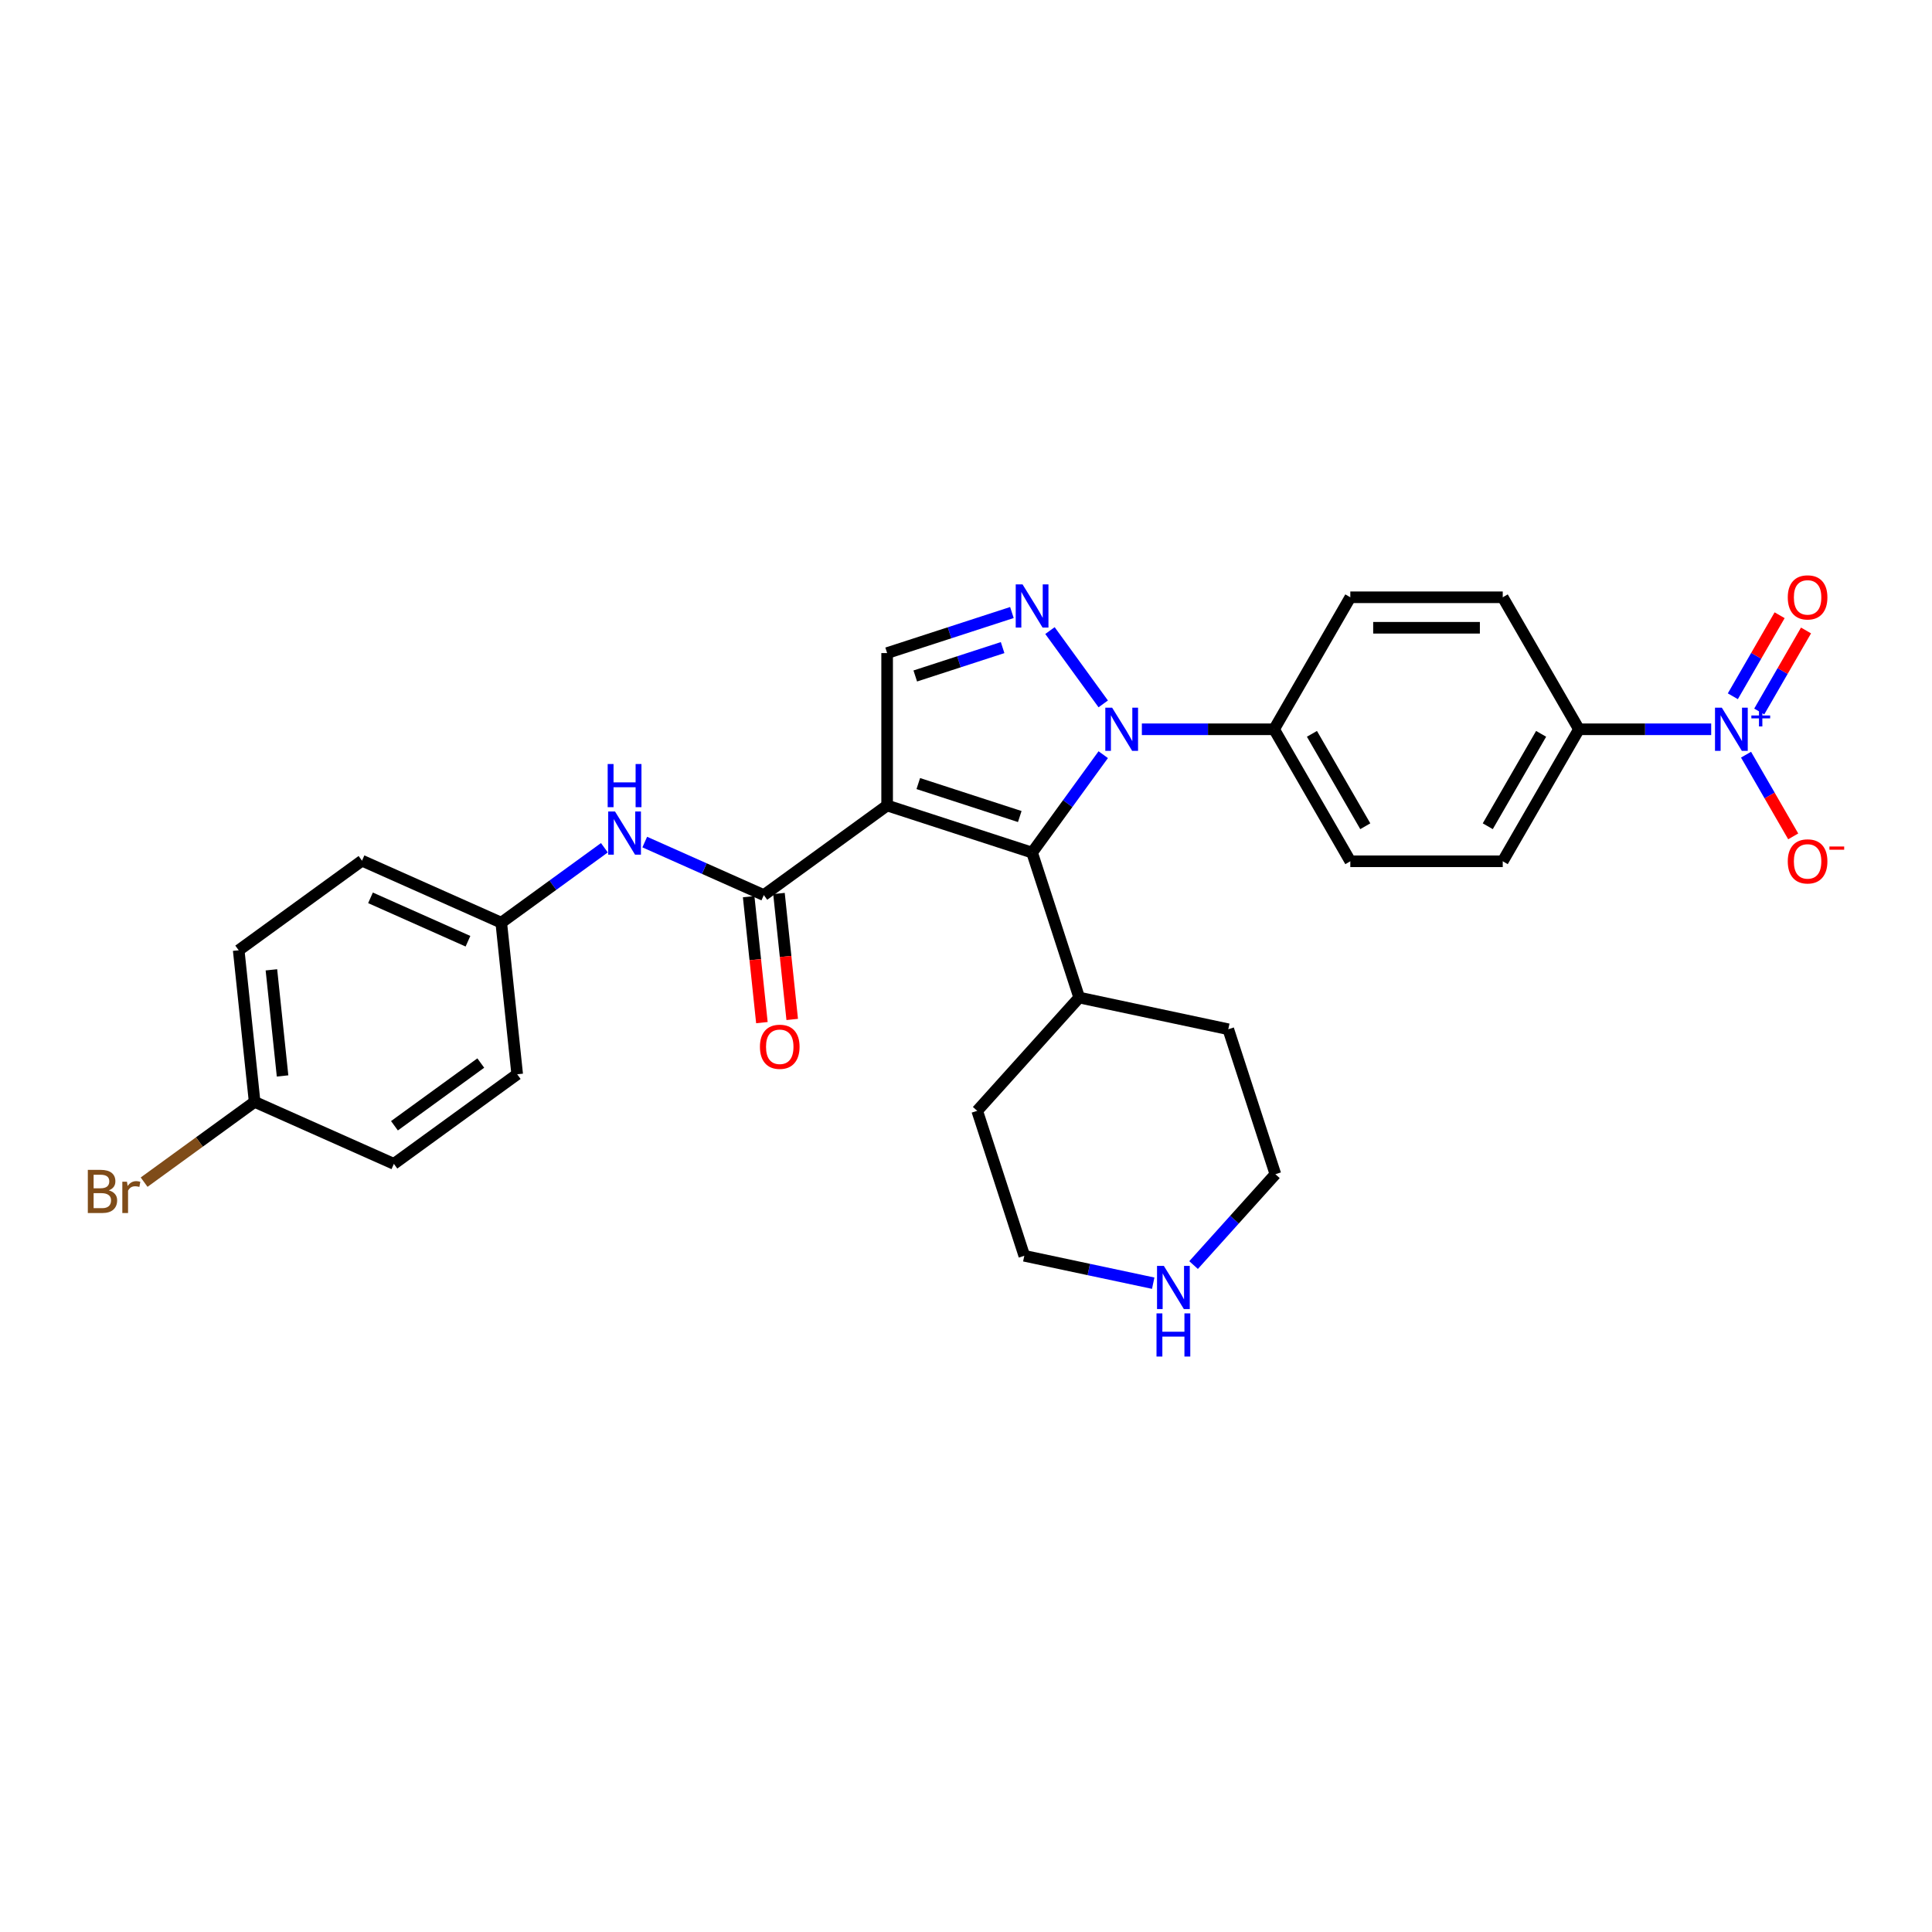 <?xml version='1.0' encoding='iso-8859-1'?>
<svg version='1.1' baseProfile='full'
              xmlns='http://www.w3.org/2000/svg'
                      xmlns:rdkit='http://www.rdkit.org/xml'
                      xmlns:xlink='http://www.w3.org/1999/xlink'
                  xml:space='preserve'
width='1000px' height='1000px' viewBox='0 0 1000 1000'>
<!-- END OF HEADER -->
<rect style='opacity:1.0;fill:#FFFFFF;stroke:none' width='1000' height='1000' x='0' y='0'> </rect>
<path class='bond-1' d='M 459.176,416.922 L 534.209,441.301' style='fill:none;fill-rule:evenodd;stroke:#000000;stroke-width:6px;stroke-linecap:butt;stroke-linejoin:miter;stroke-opacity:1' />
<path class='bond-1' d='M 475.307,405.572 L 527.83,422.638' style='fill:none;fill-rule:evenodd;stroke:#000000;stroke-width:6px;stroke-linecap:butt;stroke-linejoin:miter;stroke-opacity:1' />
<path class='bond-3' d='M 459.176,416.922 L 395.35,463.294' style='fill:none;fill-rule:evenodd;stroke:#000000;stroke-width:6px;stroke-linecap:butt;stroke-linejoin:miter;stroke-opacity:1' />
<path class='bond-5' d='M 459.176,416.922 L 459.176,338.028' style='fill:none;fill-rule:evenodd;stroke:#000000;stroke-width:6px;stroke-linecap:butt;stroke-linejoin:miter;stroke-opacity:1' />
<path class='bond-0' d='M 571.032,390.618 L 552.621,415.96' style='fill:none;fill-rule:evenodd;stroke:#0000FF;stroke-width:6px;stroke-linecap:butt;stroke-linejoin:miter;stroke-opacity:1' />
<path class='bond-0' d='M 552.621,415.96 L 534.209,441.301' style='fill:none;fill-rule:evenodd;stroke:#000000;stroke-width:6px;stroke-linecap:butt;stroke-linejoin:miter;stroke-opacity:1' />
<path class='bond-7' d='M 591.027,377.475 L 625.251,377.475' style='fill:none;fill-rule:evenodd;stroke:#0000FF;stroke-width:6px;stroke-linecap:butt;stroke-linejoin:miter;stroke-opacity:1' />
<path class='bond-7' d='M 625.251,377.475 L 659.475,377.475' style='fill:none;fill-rule:evenodd;stroke:#000000;stroke-width:6px;stroke-linecap:butt;stroke-linejoin:miter;stroke-opacity:1' />
<path class='bond-29' d='M 571.032,364.331 L 543.463,326.386' style='fill:none;fill-rule:evenodd;stroke:#0000FF;stroke-width:6px;stroke-linecap:butt;stroke-linejoin:miter;stroke-opacity:1' />
<path class='bond-12' d='M 534.209,441.301 L 558.588,516.334' style='fill:none;fill-rule:evenodd;stroke:#000000;stroke-width:6px;stroke-linecap:butt;stroke-linejoin:miter;stroke-opacity:1' />
<path class='bond-2' d='M 523.763,317.042 L 491.47,327.535' style='fill:none;fill-rule:evenodd;stroke:#0000FF;stroke-width:6px;stroke-linecap:butt;stroke-linejoin:miter;stroke-opacity:1' />
<path class='bond-2' d='M 491.47,327.535 L 459.176,338.028' style='fill:none;fill-rule:evenodd;stroke:#000000;stroke-width:6px;stroke-linecap:butt;stroke-linejoin:miter;stroke-opacity:1' />
<path class='bond-2' d='M 518.951,335.196 L 496.346,342.541' style='fill:none;fill-rule:evenodd;stroke:#0000FF;stroke-width:6px;stroke-linecap:butt;stroke-linejoin:miter;stroke-opacity:1' />
<path class='bond-2' d='M 496.346,342.541 L 473.74,349.886' style='fill:none;fill-rule:evenodd;stroke:#000000;stroke-width:6px;stroke-linecap:butt;stroke-linejoin:miter;stroke-opacity:1' />
<path class='bond-6' d='M 395.35,463.294 L 364.536,449.575' style='fill:none;fill-rule:evenodd;stroke:#000000;stroke-width:6px;stroke-linecap:butt;stroke-linejoin:miter;stroke-opacity:1' />
<path class='bond-6' d='M 364.536,449.575 L 333.722,435.856' style='fill:none;fill-rule:evenodd;stroke:#0000FF;stroke-width:6px;stroke-linecap:butt;stroke-linejoin:miter;stroke-opacity:1' />
<path class='bond-11' d='M 387.504,464.119 L 390.93,496.715' style='fill:none;fill-rule:evenodd;stroke:#000000;stroke-width:6px;stroke-linecap:butt;stroke-linejoin:miter;stroke-opacity:1' />
<path class='bond-11' d='M 390.93,496.715 L 394.356,529.311' style='fill:none;fill-rule:evenodd;stroke:#FF0000;stroke-width:6px;stroke-linecap:butt;stroke-linejoin:miter;stroke-opacity:1' />
<path class='bond-11' d='M 403.196,462.47 L 406.622,495.065' style='fill:none;fill-rule:evenodd;stroke:#000000;stroke-width:6px;stroke-linecap:butt;stroke-linejoin:miter;stroke-opacity:1' />
<path class='bond-11' d='M 406.622,495.065 L 410.048,527.661' style='fill:none;fill-rule:evenodd;stroke:#FF0000;stroke-width:6px;stroke-linecap:butt;stroke-linejoin:miter;stroke-opacity:1' />
<path class='bond-4' d='M 885.712,377.475 L 851.487,377.475' style='fill:none;fill-rule:evenodd;stroke:#0000FF;stroke-width:6px;stroke-linecap:butt;stroke-linejoin:miter;stroke-opacity:1' />
<path class='bond-4' d='M 851.487,377.475 L 817.263,377.475' style='fill:none;fill-rule:evenodd;stroke:#000000;stroke-width:6px;stroke-linecap:butt;stroke-linejoin:miter;stroke-opacity:1' />
<path class='bond-9' d='M 903.746,390.618 L 915.954,411.763' style='fill:none;fill-rule:evenodd;stroke:#0000FF;stroke-width:6px;stroke-linecap:butt;stroke-linejoin:miter;stroke-opacity:1' />
<path class='bond-9' d='M 915.954,411.763 L 928.162,432.908' style='fill:none;fill-rule:evenodd;stroke:#FF0000;stroke-width:6px;stroke-linecap:butt;stroke-linejoin:miter;stroke-opacity:1' />
<path class='bond-10' d='M 910.578,368.276 L 922.686,347.304' style='fill:none;fill-rule:evenodd;stroke:#0000FF;stroke-width:6px;stroke-linecap:butt;stroke-linejoin:miter;stroke-opacity:1' />
<path class='bond-10' d='M 922.686,347.304 L 934.794,326.333' style='fill:none;fill-rule:evenodd;stroke:#FF0000;stroke-width:6px;stroke-linecap:butt;stroke-linejoin:miter;stroke-opacity:1' />
<path class='bond-10' d='M 896.913,360.386 L 909.021,339.415' style='fill:none;fill-rule:evenodd;stroke:#0000FF;stroke-width:6px;stroke-linecap:butt;stroke-linejoin:miter;stroke-opacity:1' />
<path class='bond-10' d='M 909.021,339.415 L 921.129,318.443' style='fill:none;fill-rule:evenodd;stroke:#FF0000;stroke-width:6px;stroke-linecap:butt;stroke-linejoin:miter;stroke-opacity:1' />
<path class='bond-18' d='M 312.831,438.794 L 286.141,458.186' style='fill:none;fill-rule:evenodd;stroke:#0000FF;stroke-width:6px;stroke-linecap:butt;stroke-linejoin:miter;stroke-opacity:1' />
<path class='bond-18' d='M 286.141,458.186 L 259.45,477.578' style='fill:none;fill-rule:evenodd;stroke:#000000;stroke-width:6px;stroke-linecap:butt;stroke-linejoin:miter;stroke-opacity:1' />
<path class='bond-14' d='M 659.475,377.475 L 698.922,309.151' style='fill:none;fill-rule:evenodd;stroke:#000000;stroke-width:6px;stroke-linecap:butt;stroke-linejoin:miter;stroke-opacity:1' />
<path class='bond-15' d='M 659.475,377.475 L 698.922,445.799' style='fill:none;fill-rule:evenodd;stroke:#000000;stroke-width:6px;stroke-linecap:butt;stroke-linejoin:miter;stroke-opacity:1' />
<path class='bond-15' d='M 679.057,379.834 L 706.67,427.661' style='fill:none;fill-rule:evenodd;stroke:#000000;stroke-width:6px;stroke-linecap:butt;stroke-linejoin:miter;stroke-opacity:1' />
<path class='bond-8' d='M 817.263,377.475 L 777.816,445.799' style='fill:none;fill-rule:evenodd;stroke:#000000;stroke-width:6px;stroke-linecap:butt;stroke-linejoin:miter;stroke-opacity:1' />
<path class='bond-8' d='M 797.681,379.834 L 770.068,427.661' style='fill:none;fill-rule:evenodd;stroke:#000000;stroke-width:6px;stroke-linecap:butt;stroke-linejoin:miter;stroke-opacity:1' />
<path class='bond-32' d='M 817.263,377.475 L 777.816,309.151' style='fill:none;fill-rule:evenodd;stroke:#000000;stroke-width:6px;stroke-linecap:butt;stroke-linejoin:miter;stroke-opacity:1' />
<path class='bond-27' d='M 558.588,516.334 L 635.758,532.737' style='fill:none;fill-rule:evenodd;stroke:#000000;stroke-width:6px;stroke-linecap:butt;stroke-linejoin:miter;stroke-opacity:1' />
<path class='bond-28' d='M 558.588,516.334 L 505.798,574.963' style='fill:none;fill-rule:evenodd;stroke:#000000;stroke-width:6px;stroke-linecap:butt;stroke-linejoin:miter;stroke-opacity:1' />
<path class='bond-13' d='M 596.902,664.178 L 563.54,657.087' style='fill:none;fill-rule:evenodd;stroke:#0000FF;stroke-width:6px;stroke-linecap:butt;stroke-linejoin:miter;stroke-opacity:1' />
<path class='bond-13' d='M 563.54,657.087 L 530.178,649.996' style='fill:none;fill-rule:evenodd;stroke:#000000;stroke-width:6px;stroke-linecap:butt;stroke-linejoin:miter;stroke-opacity:1' />
<path class='bond-30' d='M 617.793,654.798 L 638.965,631.283' style='fill:none;fill-rule:evenodd;stroke:#0000FF;stroke-width:6px;stroke-linecap:butt;stroke-linejoin:miter;stroke-opacity:1' />
<path class='bond-30' d='M 638.965,631.283 L 660.138,607.769' style='fill:none;fill-rule:evenodd;stroke:#000000;stroke-width:6px;stroke-linecap:butt;stroke-linejoin:miter;stroke-opacity:1' />
<path class='bond-16' d='M 698.922,309.151 L 777.816,309.151' style='fill:none;fill-rule:evenodd;stroke:#000000;stroke-width:6px;stroke-linecap:butt;stroke-linejoin:miter;stroke-opacity:1' />
<path class='bond-16' d='M 710.756,324.929 L 765.982,324.929' style='fill:none;fill-rule:evenodd;stroke:#000000;stroke-width:6px;stroke-linecap:butt;stroke-linejoin:miter;stroke-opacity:1' />
<path class='bond-17' d='M 698.922,445.799 L 777.816,445.799' style='fill:none;fill-rule:evenodd;stroke:#000000;stroke-width:6px;stroke-linecap:butt;stroke-linejoin:miter;stroke-opacity:1' />
<path class='bond-21' d='M 259.45,477.578 L 267.697,556.04' style='fill:none;fill-rule:evenodd;stroke:#000000;stroke-width:6px;stroke-linecap:butt;stroke-linejoin:miter;stroke-opacity:1' />
<path class='bond-22' d='M 259.45,477.578 L 187.377,445.489' style='fill:none;fill-rule:evenodd;stroke:#000000;stroke-width:6px;stroke-linecap:butt;stroke-linejoin:miter;stroke-opacity:1' />
<path class='bond-22' d='M 242.222,487.179 L 191.77,464.717' style='fill:none;fill-rule:evenodd;stroke:#000000;stroke-width:6px;stroke-linecap:butt;stroke-linejoin:miter;stroke-opacity:1' />
<path class='bond-19' d='M 131.797,570.323 L 123.551,491.861' style='fill:none;fill-rule:evenodd;stroke:#000000;stroke-width:6px;stroke-linecap:butt;stroke-linejoin:miter;stroke-opacity:1' />
<path class='bond-19' d='M 146.253,556.905 L 140.48,501.981' style='fill:none;fill-rule:evenodd;stroke:#000000;stroke-width:6px;stroke-linecap:butt;stroke-linejoin:miter;stroke-opacity:1' />
<path class='bond-20' d='M 131.797,570.323 L 103.198,591.102' style='fill:none;fill-rule:evenodd;stroke:#000000;stroke-width:6px;stroke-linecap:butt;stroke-linejoin:miter;stroke-opacity:1' />
<path class='bond-20' d='M 103.198,591.102 L 74.598,611.881' style='fill:none;fill-rule:evenodd;stroke:#7F4C19;stroke-width:6px;stroke-linecap:butt;stroke-linejoin:miter;stroke-opacity:1' />
<path class='bond-31' d='M 131.797,570.323 L 203.87,602.412' style='fill:none;fill-rule:evenodd;stroke:#000000;stroke-width:6px;stroke-linecap:butt;stroke-linejoin:miter;stroke-opacity:1' />
<path class='bond-24' d='M 267.697,556.04 L 203.87,602.412' style='fill:none;fill-rule:evenodd;stroke:#000000;stroke-width:6px;stroke-linecap:butt;stroke-linejoin:miter;stroke-opacity:1' />
<path class='bond-24' d='M 248.848,550.23 L 204.17,582.691' style='fill:none;fill-rule:evenodd;stroke:#000000;stroke-width:6px;stroke-linecap:butt;stroke-linejoin:miter;stroke-opacity:1' />
<path class='bond-23' d='M 187.377,445.489 L 123.551,491.861' style='fill:none;fill-rule:evenodd;stroke:#000000;stroke-width:6px;stroke-linecap:butt;stroke-linejoin:miter;stroke-opacity:1' />
<path class='bond-25' d='M 660.138,607.769 L 635.758,532.737' style='fill:none;fill-rule:evenodd;stroke:#000000;stroke-width:6px;stroke-linecap:butt;stroke-linejoin:miter;stroke-opacity:1' />
<path class='bond-26' d='M 530.178,649.996 L 505.798,574.963' style='fill:none;fill-rule:evenodd;stroke:#000000;stroke-width:6px;stroke-linecap:butt;stroke-linejoin:miter;stroke-opacity:1' />
<path  class='atom-1' d='M 575.643 366.303
L 582.964 378.137
Q 583.69 379.305, 584.858 381.419
Q 586.025 383.534, 586.088 383.66
L 586.088 366.303
L 589.055 366.303
L 589.055 388.646
L 585.994 388.646
L 578.136 375.707
Q 577.221 374.193, 576.242 372.457
Q 575.296 370.721, 575.012 370.185
L 575.012 388.646
L 572.108 388.646
L 572.108 366.303
L 575.643 366.303
' fill='#0000FF'/>
<path  class='atom-3' d='M 529.27 302.477
L 536.592 314.311
Q 537.317 315.478, 538.485 317.593
Q 539.653 319.707, 539.716 319.833
L 539.716 302.477
L 542.682 302.477
L 542.682 324.82
L 539.621 324.82
L 531.763 311.881
Q 530.848 310.366, 529.87 308.63
Q 528.923 306.895, 528.639 306.358
L 528.639 324.82
L 525.736 324.82
L 525.736 302.477
L 529.27 302.477
' fill='#0000FF'/>
<path  class='atom-5' d='M 891.218 366.303
L 898.54 378.137
Q 899.265 379.305, 900.433 381.419
Q 901.601 383.534, 901.664 383.66
L 901.664 366.303
L 904.63 366.303
L 904.63 388.646
L 901.569 388.646
L 893.711 375.707
Q 892.796 374.193, 891.818 372.457
Q 890.871 370.721, 890.587 370.185
L 890.587 388.646
L 887.684 388.646
L 887.684 366.303
L 891.218 366.303
' fill='#0000FF'/>
<path  class='atom-5' d='M 906.505 370.331
L 910.441 370.331
L 910.441 366.186
L 912.191 366.186
L 912.191 370.331
L 916.231 370.331
L 916.231 371.83
L 912.191 371.83
L 912.191 375.996
L 910.441 375.996
L 910.441 371.83
L 906.505 371.83
L 906.505 370.331
' fill='#0000FF'/>
<path  class='atom-7' d='M 318.338 420.034
L 325.659 431.868
Q 326.385 433.036, 327.553 435.15
Q 328.72 437.264, 328.784 437.39
L 328.784 420.034
L 331.75 420.034
L 331.75 442.377
L 328.689 442.377
L 320.831 429.438
Q 319.916 427.923, 318.938 426.188
Q 317.991 424.452, 317.707 423.915
L 317.707 442.377
L 314.804 442.377
L 314.804 420.034
L 318.338 420.034
' fill='#0000FF'/>
<path  class='atom-7' d='M 314.535 395.457
L 317.565 395.457
L 317.565 404.956
L 328.989 404.956
L 328.989 395.457
L 332.018 395.457
L 332.018 417.8
L 328.989 417.8
L 328.989 407.48
L 317.565 407.48
L 317.565 417.8
L 314.535 417.8
L 314.535 395.457
' fill='#0000FF'/>
<path  class='atom-10' d='M 925.348 445.862
Q 925.348 440.497, 927.999 437.499
Q 930.649 434.501, 935.604 434.501
Q 940.559 434.501, 943.209 437.499
Q 945.86 440.497, 945.86 445.862
Q 945.86 451.29, 943.178 454.382
Q 940.495 457.443, 935.604 457.443
Q 930.681 457.443, 927.999 454.382
Q 925.348 451.321, 925.348 445.862
M 935.604 454.919
Q 939.012 454.919, 940.843 452.647
Q 942.704 450.343, 942.704 445.862
Q 942.704 441.475, 940.843 439.266
Q 939.012 437.026, 935.604 437.026
Q 932.196 437.026, 930.334 439.235
Q 928.504 441.444, 928.504 445.862
Q 928.504 450.375, 930.334 452.647
Q 932.196 454.919, 935.604 454.919
' fill='#FF0000'/>
<path  class='atom-10' d='M 946.902 438.148
L 954.545 438.148
L 954.545 439.814
L 946.902 439.814
L 946.902 438.148
' fill='#FF0000'/>
<path  class='atom-11' d='M 925.348 309.214
Q 925.348 303.849, 927.999 300.851
Q 930.649 297.853, 935.604 297.853
Q 940.559 297.853, 943.209 300.851
Q 945.86 303.849, 945.86 309.214
Q 945.86 314.642, 943.178 317.734
Q 940.495 320.795, 935.604 320.795
Q 930.681 320.795, 927.999 317.734
Q 925.348 314.673, 925.348 309.214
M 935.604 318.271
Q 939.012 318.271, 940.843 315.999
Q 942.704 313.695, 942.704 309.214
Q 942.704 304.827, 940.843 302.618
Q 939.012 300.378, 935.604 300.378
Q 932.196 300.378, 930.334 302.587
Q 928.504 304.796, 928.504 309.214
Q 928.504 313.726, 930.334 315.999
Q 932.196 318.271, 935.604 318.271
' fill='#FF0000'/>
<path  class='atom-12' d='M 393.34 541.819
Q 393.34 536.454, 395.991 533.456
Q 398.642 530.458, 403.597 530.458
Q 408.551 530.458, 411.202 533.456
Q 413.853 536.454, 413.853 541.819
Q 413.853 547.247, 411.17 550.34
Q 408.488 553.401, 403.597 553.401
Q 398.674 553.401, 395.991 550.34
Q 393.34 547.278, 393.34 541.819
M 403.597 550.876
Q 407.005 550.876, 408.835 548.604
Q 410.697 546.3, 410.697 541.819
Q 410.697 537.433, 408.835 535.223
Q 407.005 532.983, 403.597 532.983
Q 400.188 532.983, 398.326 535.192
Q 396.496 537.401, 396.496 541.819
Q 396.496 546.332, 398.326 548.604
Q 400.188 550.876, 403.597 550.876
' fill='#FF0000'/>
<path  class='atom-14' d='M 602.409 655.227
L 609.73 667.061
Q 610.456 668.229, 611.624 670.343
Q 612.791 672.458, 612.854 672.584
L 612.854 655.227
L 615.821 655.227
L 615.821 677.57
L 612.76 677.57
L 604.902 664.631
Q 603.987 663.117, 603.008 661.381
Q 602.062 659.645, 601.778 659.109
L 601.778 677.57
L 598.874 677.57
L 598.874 655.227
L 602.409 655.227
' fill='#0000FF'/>
<path  class='atom-14' d='M 598.606 679.804
L 601.636 679.804
L 601.636 689.303
L 613.059 689.303
L 613.059 679.804
L 616.089 679.804
L 616.089 702.147
L 613.059 702.147
L 613.059 691.828
L 601.636 691.828
L 601.636 702.147
L 598.606 702.147
L 598.606 679.804
' fill='#0000FF'/>
<path  class='atom-21' d='M 56.31 616.128
Q 58.456 616.727, 59.529 618.053
Q 60.634 619.347, 60.634 621.272
Q 60.634 624.364, 58.646 626.131
Q 56.689 627.867, 52.965 627.867
L 45.455 627.867
L 45.455 605.524
L 52.05 605.524
Q 55.868 605.524, 57.794 607.071
Q 59.719 608.617, 59.719 611.457
Q 59.719 614.834, 56.31 616.128
M 48.453 608.049
L 48.453 615.055
L 52.05 615.055
Q 54.259 615.055, 55.395 614.171
Q 56.563 613.256, 56.563 611.457
Q 56.563 608.049, 52.05 608.049
L 48.453 608.049
M 52.965 625.343
Q 55.143 625.343, 56.31 624.301
Q 57.478 623.26, 57.478 621.272
Q 57.478 619.441, 56.184 618.526
Q 54.922 617.579, 52.492 617.579
L 48.453 617.579
L 48.453 625.343
L 52.965 625.343
' fill='#7F4C19'/>
<path  class='atom-21' d='M 65.715 611.647
L 66.062 613.887
Q 67.766 611.363, 70.543 611.363
Q 71.426 611.363, 72.626 611.678
L 72.152 614.329
Q 70.795 614.013, 70.038 614.013
Q 68.713 614.013, 67.829 614.55
Q 66.977 615.055, 66.282 616.286
L 66.282 627.867
L 63.316 627.867
L 63.316 611.647
L 65.715 611.647
' fill='#7F4C19'/>
</svg>
